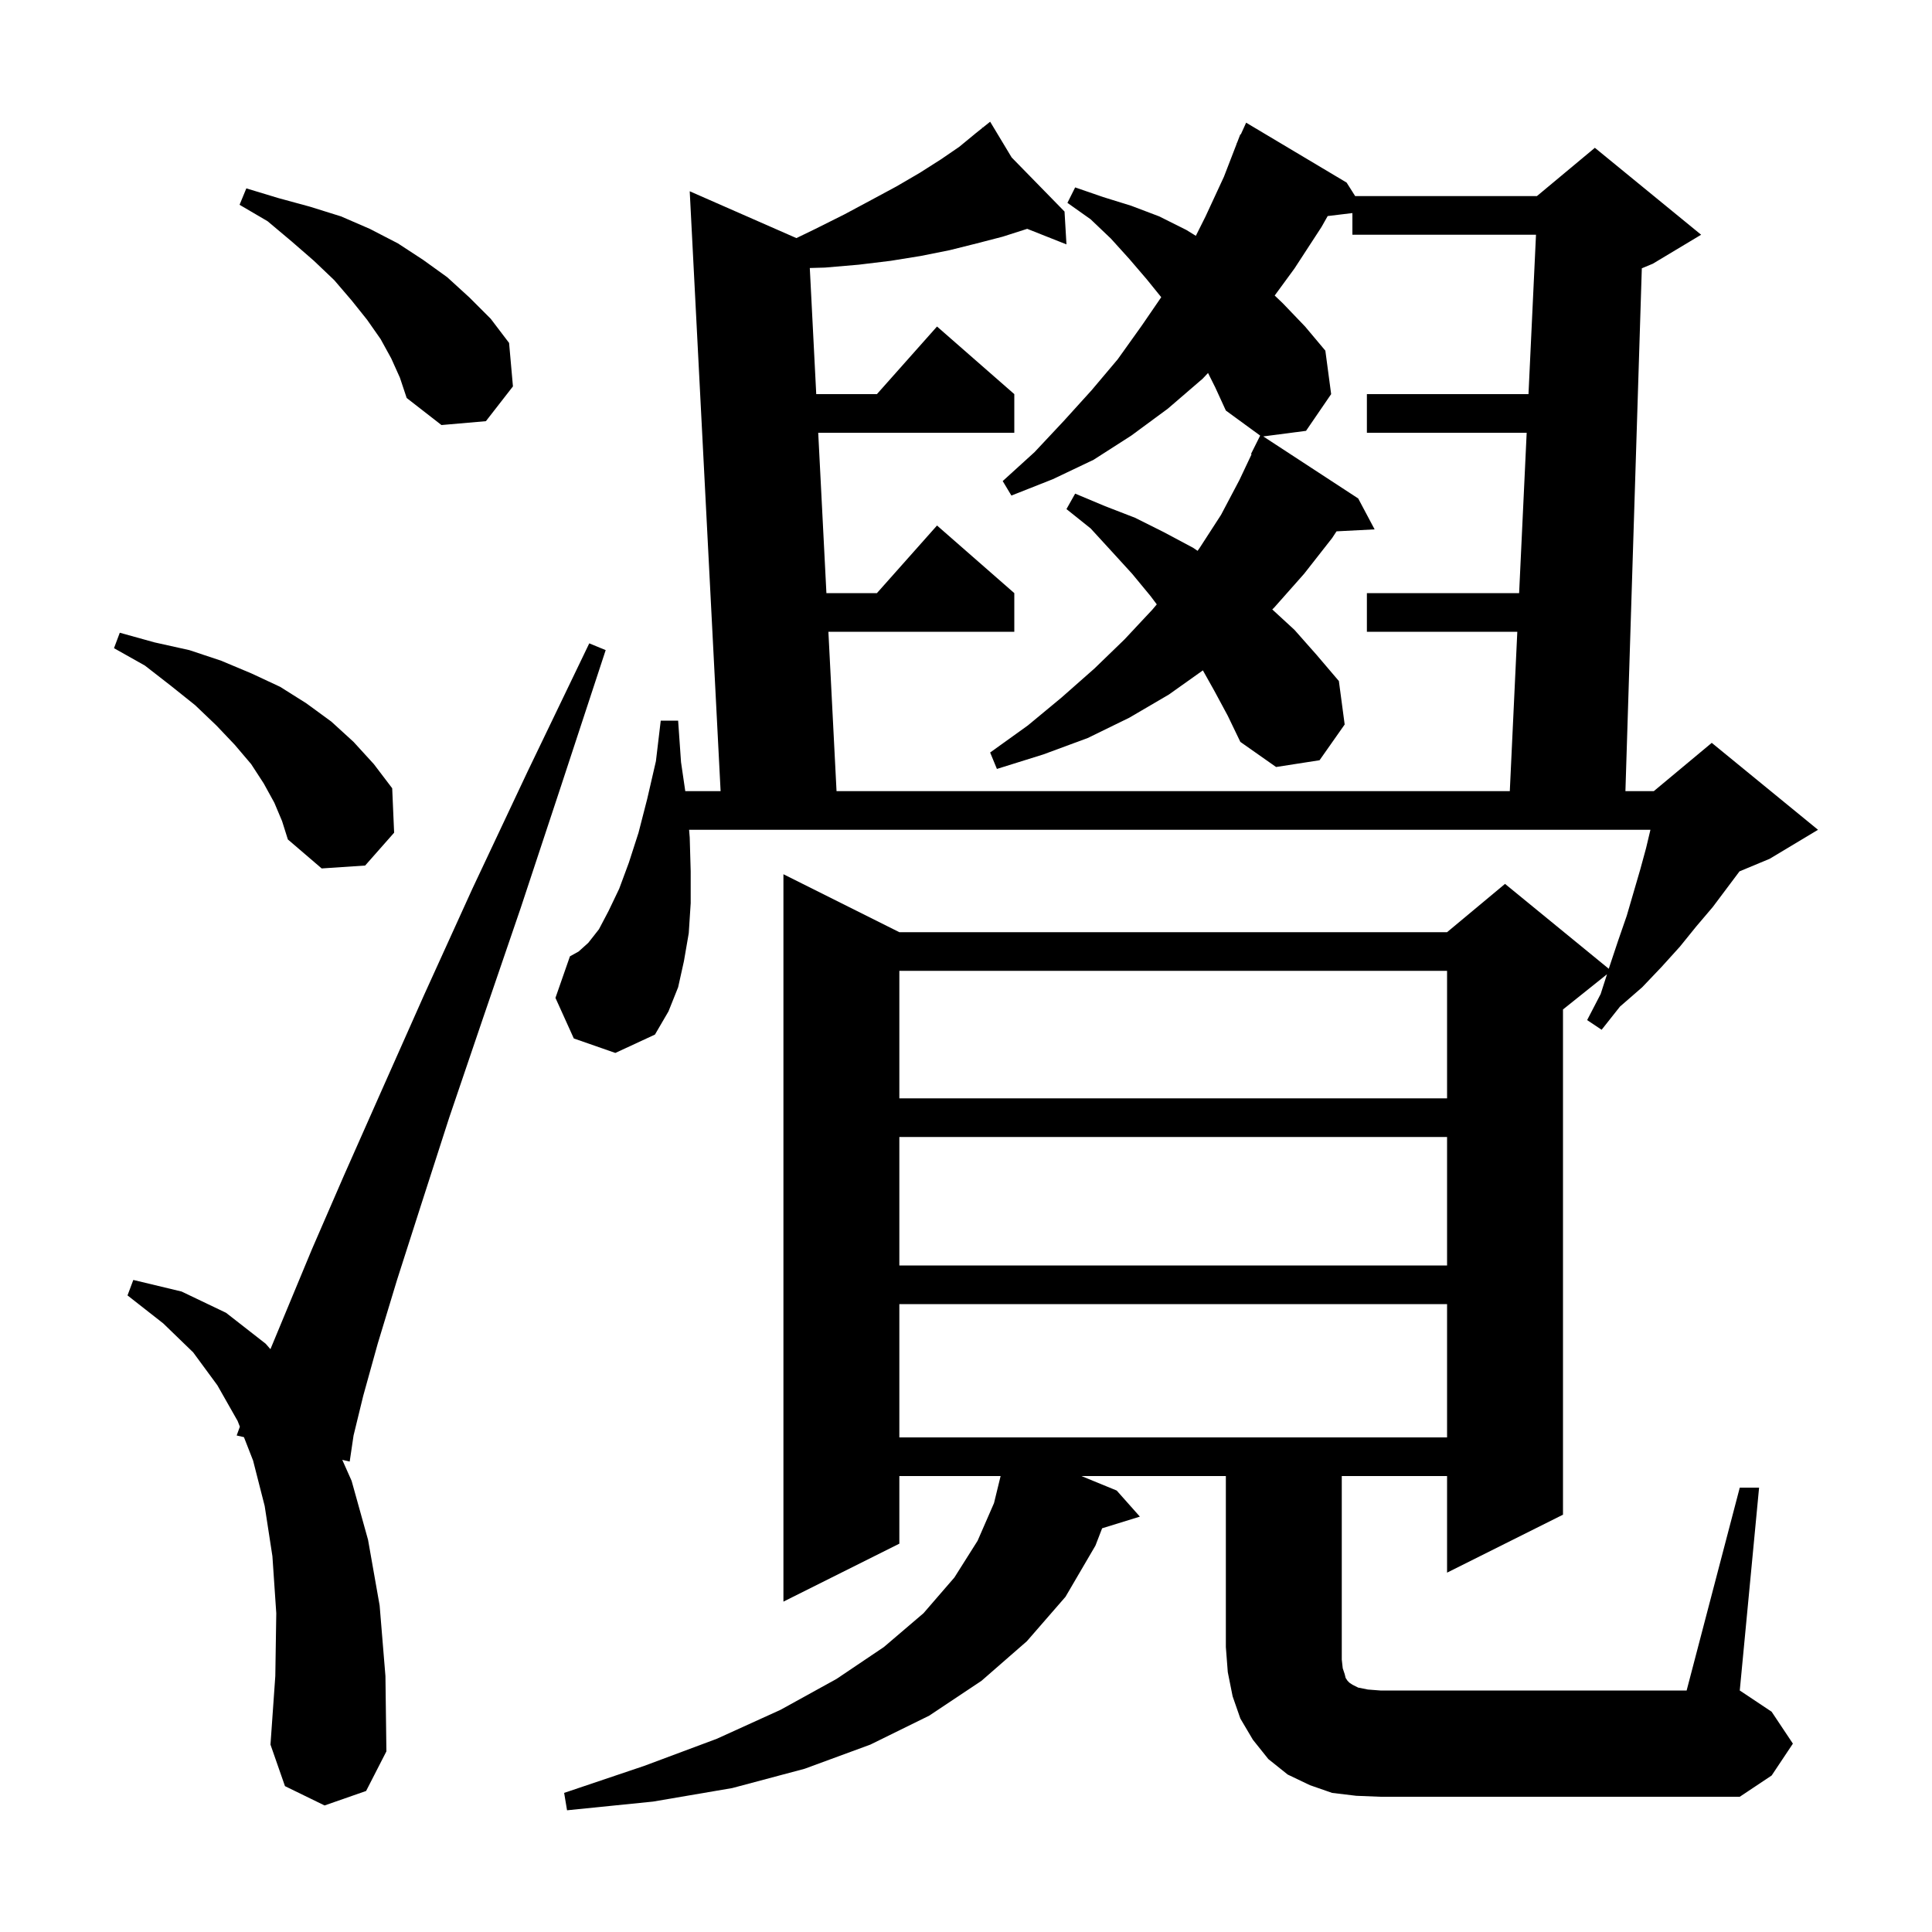 <svg xmlns="http://www.w3.org/2000/svg" xmlns:xlink="http://www.w3.org/1999/xlink" version="1.1" baseProfile="full" viewBox="0 0 200 200" width="200" height="200">
<g fill="black">
<path d="M 180.1 154.0 L 182.1 154.0 L 180.1 175.0 L 183.4 177.2 L 185.6 180.5 L 183.4 183.8 L 180.1 186.0 L 142.9 186.0 L 140.4 185.9 L 137.9 185.6 L 135.6 184.8 L 133.3 183.7 L 131.3 182.1 L 129.7 180.1 L 128.4 177.9 L 127.6 175.6 L 127.1 173.1 L 126.9 170.5 L 126.9 152.8 L 111.948 152.8 L 115.6 154.3 L 118.0 157.0 L 114.092 158.208 L 113.4 160.0 L 110.3 165.3 L 106.3 169.9 L 101.6 174.0 L 96.2 177.6 L 90.1 180.6 L 83.3 183.1 L 75.8 185.1 L 67.6 186.5 L 58.7 187.4 L 58.4 185.6 L 66.7 182.8 L 74.2 180.0 L 80.8 177.0 L 86.6 173.8 L 91.5 170.5 L 95.6 167.0 L 98.8 163.3 L 101.2 159.5 L 102.9 155.6 L 103.583 152.8 L 93.1 152.8 L 93.1 159.8 L 81.1 165.8 L 81.1 90.5 L 93.1 96.5 L 149.8 96.5 L 155.8 91.5 L 166.54 100.287 L 166.6 100.1 L 167.5 97.4 L 168.4 94.8 L 169.8 90.0 L 170.4 87.8 L 170.852 85.9 L 71.335 85.9 L 71.4 86.7 L 71.5 90.2 L 71.5 93.5 L 71.3 96.6 L 70.8 99.5 L 70.2 102.2 L 69.2 104.7 L 67.8 107.1 L 63.7 109.0 L 59.4 107.5 L 57.5 103.3 L 59.0 99.0 L 59.9 98.5 L 60.9 97.6 L 62.0 96.2 L 63.0 94.3 L 64.1 92.0 L 65.1 89.3 L 66.1 86.2 L 67.0 82.7 L 67.9 78.8 L 68.4 74.6 L 70.2 74.6 L 70.5 78.9 L 70.939 81.9 L 74.597 81.9 L 71.4 19.8 L 82.444 24.648 L 84.4 23.7 L 87.4 22.2 L 90.2 20.7 L 92.8 19.3 L 95.2 17.9 L 97.4 16.5 L 99.3 15.2 L 101.0 13.8 L 101.701 13.239 L 101.6 13.1 L 101.721 13.223 L 102.5 12.6 L 104.727 16.3 L 110.2 21.9 L 110.4 25.3 L 106.335 23.688 L 106.3 23.7 L 103.8 24.5 L 101.1 25.2 L 98.3 25.9 L 95.3 26.5 L 92.2 27.0 L 88.9 27.4 L 85.4 27.7 L 83.83 27.744 L 84.497 40.8 L 90.778 40.8 L 97.0 33.8 L 105.0 40.8 L 105.0 44.8 L 84.702 44.8 L 85.55 61.4 L 90.778 61.4 L 97.0 54.4 L 105.0 61.4 L 105.0 65.4 L 85.755 65.4 L 86.598 81.9 L 156.294 81.9 L 157.071 65.4 L 141.5 65.4 L 141.5 61.4 L 157.259 61.4 L 158.041 44.8 L 141.5 44.8 L 141.5 40.8 L 158.229 40.8 L 159.006 24.3 L 140.0 24.3 L 140.0 22.057 L 137.441 22.366 L 136.8 23.5 L 134.0 27.8 L 131.956 30.593 L 132.8 31.4 L 135.1 33.8 L 137.2 36.3 L 137.8 40.8 L 135.2 44.6 L 130.772 45.178 L 140.6 51.6 L 142.3 54.8 L 138.358 55.004 L 137.9 55.7 L 135.0 59.4 L 131.9 62.9 L 131.705 63.089 L 134.0 65.2 L 136.3 67.8 L 138.6 70.5 L 139.2 75.0 L 136.6 78.7 L 132.1 79.4 L 128.4 76.8 L 127.1 74.1 L 125.7 71.5 L 124.522 69.397 L 121.0 71.9 L 116.9 74.3 L 112.6 76.4 L 108.0 78.1 L 103.2 79.6 L 102.5 77.9 L 106.4 75.1 L 109.9 72.2 L 113.3 69.2 L 116.4 66.2 L 119.3 63.1 L 119.749 62.565 L 119.1 61.7 L 117.2 59.4 L 115.1 57.1 L 112.9 54.7 L 110.4 52.7 L 111.3 51.1 L 114.4 52.4 L 117.5 53.6 L 120.5 55.1 L 123.5 56.7 L 123.975 57.022 L 124.2 56.7 L 126.4 53.3 L 128.3 49.7 L 129.563 47.026 L 129.5 47.0 L 130.453 45.093 L 126.9 42.5 L 125.8 40.1 L 125.055 38.611 L 124.5 39.2 L 120.9 42.3 L 117.1 45.1 L 113.2 47.6 L 109.0 49.6 L 104.7 51.3 L 103.8 49.8 L 107.1 46.8 L 110.1 43.6 L 113.0 40.4 L 115.7 37.2 L 118.2 33.7 L 120.211 30.767 L 118.7 28.9 L 116.9 26.8 L 115.0 24.7 L 112.9 22.7 L 110.5 21.0 L 111.3 19.4 L 114.2 20.4 L 117.1 21.3 L 120.0 22.4 L 122.8 23.8 L 123.794 24.412 L 124.8 22.4 L 126.7 18.3 L 128.012 14.904 L 128.0 14.9 L 128.091 14.7 L 128.4 13.9 L 128.445 13.921 L 129.0 12.7 L 139.4 18.9 L 140.287 20.3 L 159.1 20.3 L 165.1 15.3 L 176.1 24.3 L 171.1 27.3 L 169.96 27.775 L 168.263 81.9 L 171.2 81.9 L 177.2 76.9 L 188.2 85.9 L 183.2 88.9 L 180.073 90.203 L 177.3 93.9 L 175.6 95.9 L 173.9 98.0 L 172.0 100.1 L 170.0 102.2 L 167.7 104.2 L 165.8 106.6 L 164.3 105.6 L 165.7 102.9 L 166.358 100.854 L 161.8 104.5 L 161.8 156.8 L 149.8 162.8 L 149.8 152.8 L 138.9 152.8 L 138.9 171.8 L 139.0 172.7 L 139.2 173.3 L 139.3 173.7 L 139.5 174.0 L 139.7 174.2 L 140.0 174.4 L 140.6 174.7 L 141.6 174.9 L 142.9 175.0 L 174.6 175.0 Z M 33.6 186.9 L 29.5 184.9 L 28.0 180.6 L 28.5 173.5 L 28.6 167.0 L 28.2 161.1 L 27.4 155.9 L 26.2 151.2 L 25.253 148.774 L 24.5 148.6 L 24.831 147.691 L 24.6 147.1 L 22.5 143.4 L 20.0 140.0 L 16.9 137.0 L 13.2 134.1 L 13.8 132.5 L 18.8 133.7 L 23.4 135.9 L 27.5 139.1 L 27.995 139.666 L 29.6 135.8 L 32.3 129.3 L 35.6 121.7 L 39.5 112.9 L 43.9 103.0 L 48.9 92.0 L 54.6 79.9 L 61.0 66.6 L 62.7 67.3 L 58.1 81.3 L 53.9 94.0 L 50.0 105.4 L 46.5 115.7 L 43.6 124.7 L 41.1 132.5 L 39.1 139.1 L 37.6 144.5 L 36.6 148.6 L 36.2 151.3 L 35.432 151.123 L 36.4 153.3 L 38.1 159.4 L 39.3 166.2 L 39.9 173.5 L 40.0 181.3 L 37.9 185.4 Z M 93.1 135.0 L 93.1 148.8 L 149.8 148.8 L 149.8 135.0 Z M 93.1 117.7 L 93.1 131.0 L 149.8 131.0 L 149.8 117.7 Z M 93.1 100.5 L 93.1 113.7 L 149.8 113.7 L 149.8 100.5 Z M 28.4 83.1 L 27.3 81.1 L 26.0 79.1 L 24.3 77.1 L 22.4 75.1 L 20.2 73.0 L 17.7 71.0 L 15.0 68.9 L 11.8 67.1 L 12.4 65.5 L 16.0 66.5 L 19.6 67.3 L 22.9 68.4 L 26.0 69.7 L 29.0 71.1 L 31.7 72.8 L 34.3 74.7 L 36.6 76.8 L 38.7 79.1 L 40.6 81.6 L 40.8 86.2 L 37.8 89.6 L 33.3 89.9 L 29.8 86.9 L 29.2 85.0 Z M 40.5 37.1 L 39.4 35.1 L 38.0 33.1 L 36.4 31.1 L 34.6 29.0 L 32.5 27.0 L 30.2 25.0 L 27.7 22.9 L 24.8 21.2 L 25.5 19.5 L 28.8 20.5 L 32.1 21.4 L 35.3 22.4 L 38.3 23.7 L 41.2 25.2 L 43.8 26.9 L 46.3 28.7 L 48.6 30.8 L 50.8 33.0 L 52.7 35.5 L 53.1 40.0 L 50.3 43.6 L 45.7 44.0 L 42.1 41.2 L 41.4 39.1 Z " />
</g>
</svg>
